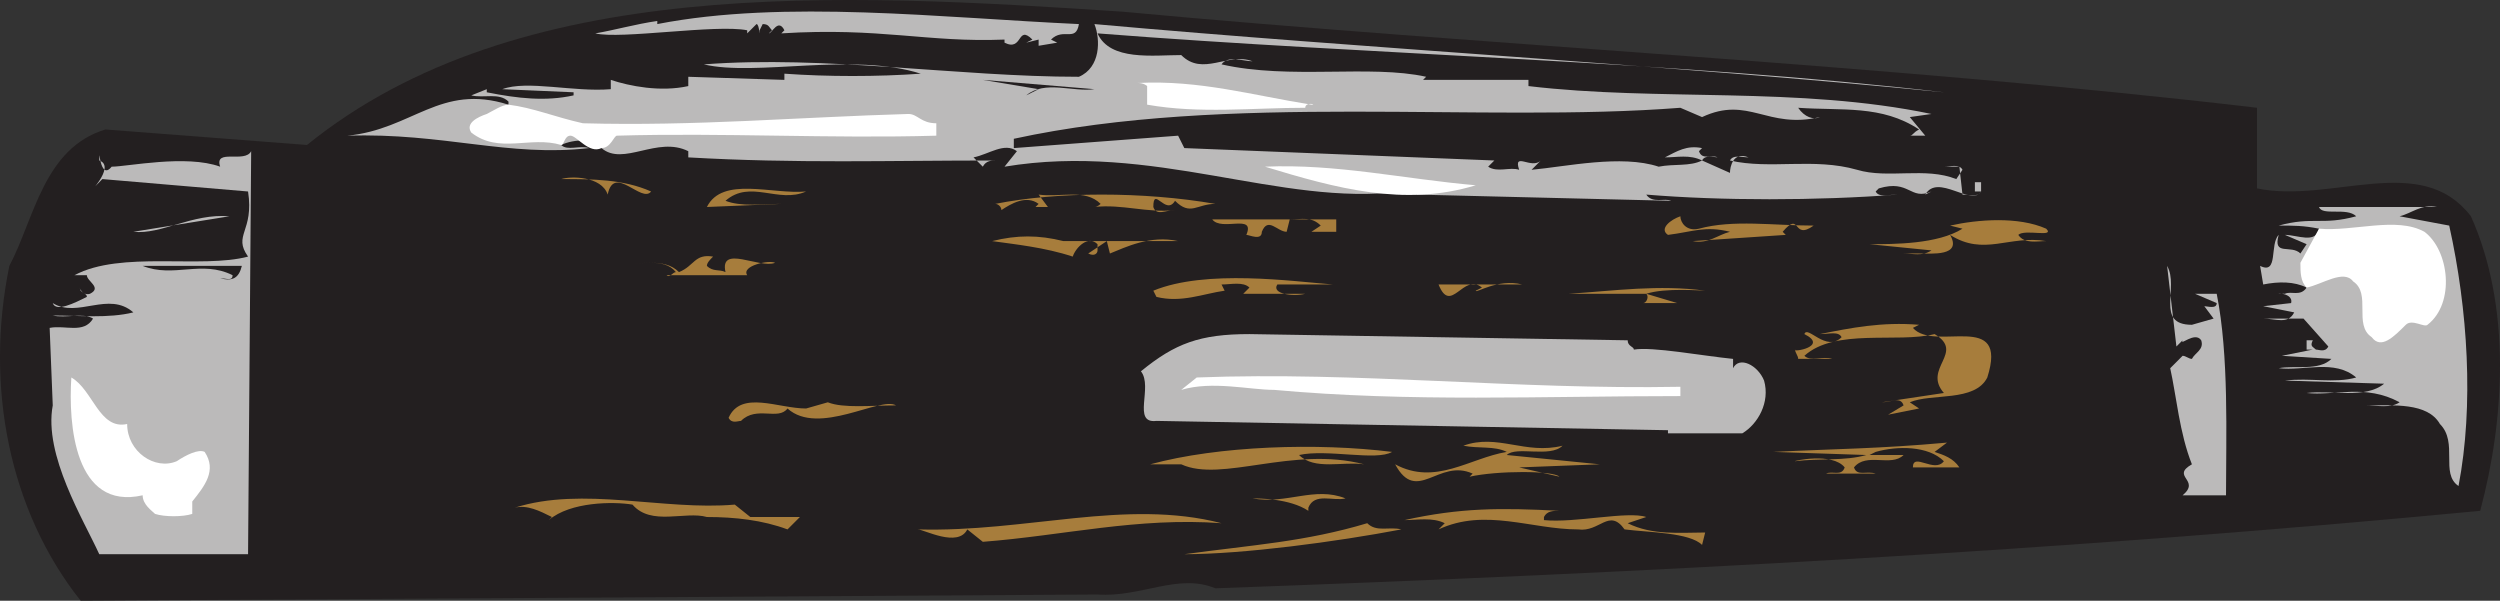 <svg xmlns="http://www.w3.org/2000/svg" width="604.796" height="145.323"><rect width="100%" height="100%" fill="#333333" stroke="none"/><path fill="#231f20" fill-rule="evenodd" d="M546.012 26.073v19.5c18 3.75 39.75-9 51.75 6.75 9.75 21.75 8.25 48.75 2.25 71.25-102 9.75-201.75 15-306 18.75-9-3.75-18 2.25-28.5 1.5l-246 1.5c-17.25-21.75-23.25-51.75-17.25-81 6-11.25 8.25-28.5 23.25-33l48.75 3.75c51-41.25 129-36.75 197.25-32.25 88.5 8.25 185.25 12.75 274.5 23.25"/><path fill="#bbbaba" fill-rule="evenodd" d="M261.012 5.823c-.75 4.5-3.75.75-6.75 3.75l1.5.75-4.5.75v-1.5l-3 .75 1.5-.75c-3.75-3.75-2.25 3-6.75.75v-.75c-18.75.75-30-3-54-1.5l.75-.75c-1.5-3-3 .75-3.75.75l.75-.75c-.75-.75-.75-1.5-2.25-1.5l-.75 1.5c0 2.25 0-1.5-.75-1.5l-2.25 2.25v-.75c-7.5-1.5-30.75 2.25-36.75.75 4.5-.75 9.75-2.25 15-3v.75c30.75-6 69-1.5 102 0"/><path fill="#bbbaba" fill-rule="evenodd" d="M470.262 22.323c-64.5-7.5-138-9-204.75-14.25 3 6.75 13.5 5.25 20.25 5.25 5.25 5.25 11.25-.75 17.25 1.5-2.25 0-6-1.5-7.5.75 16.5 3.75 36 0 49.5 3l-.75.75h25.5v1.5c31.5 3.75 65.25 0 97.5 6.75l-5.25.75 3.75 4.5h-3.75c.75 0 .75-.75 2.25-1.5-9-6-18.75-4.5-29.25-5.25 1.5 2.25 3.75 3 5.25 2.25-12.75 3-17.25-5.25-28.5 0l-5.25-2.25c-48 3.75-109.5-3.75-161.25 7.5v2.25l39.75-3 1.5 3 75 3-1.5 1.5c2.25 1.5 5.25 0 7.5.75-1.5-4.5 3 0 5.25-2.25l-2.25 2.25c8.25-.75 21.75-3.75 30.75-.75 3.75-.75 7.5 0 10.5-1.5-3-1.5-6-.75-9-.75 3-1.5 5.25-3 9-2.25l-.75.75c.75 2.25 3 .75 4.5 1.5-.75 0-3-.75-3.75.75l6.75 3c0-1.5.75-5.25 4.5-3.75-1.5 0-3.75-.75-4.5.75 9.75 2.25 20.25-.75 30.75 2.25 7.5 2.25 16.5-.75 24 2.25l1.5-2.25c-.75-1.5-3-.75-4.5-.75h3.75l.75 6.75c1.5 0 3.75.75 4.5-.75h-1.5v-2.25h1.5v2.25c-2.25 3.75-10.5-4.5-13.5.75l1.5-.75c-5.25 2.25-5.25-3-12.75-.75l-.75.75c.75 1.5 3 .75 5.25.75-19.5 1.5-42.75 1.5-60.75 0 1.5 2.25 4.5.75 6 1.5l-61.5-1.5c.75-.75 0-1.5-.75-1.5l-3 1.5v-.75c-29.25 3.75-60-12-96-6l3-3.75c-3-2.25-6.75.75-10.5 1.5l2.25 2.25c.75-1.5 2.25-1.5 3-1.5-26.25 0-48 .75-74.25-.75v-1.5c-7.5-3.75-15.75 3.75-21-.75l1.5-.75c-3-1.5-8.25-1.5-11.25 0 1.5 1.5 4.5 0 6.75.75-19.5 2.25-35.25-3.75-58.5-3 15.75-1.5 22.5-12.75 39-7.5v-.75c-2.25-2.25-6-.75-9-1.5l3.75-1.5v.75c7.5 1.5 14.25 2.25 21 .75v-.75l-17.25-.75c6-2.25 17.25.75 26.25 0v-2.25c4.5 1.5 12 3 18.75 1.5v-2.25l23.25.75v-1.5c10.5.75 22.5.75 33 0-16.5-5.25-39.75.75-52.5-2.25 29.25-2.25 61.5 3 90.75 3 5.25-2.25 5.25-9 3.75-12.75 66.75 6 137.25 9.75 205.5 16.5"/><path fill="#231f20" fill-rule="evenodd" d="M264.762 21.573c-5.25.75-12-2.25-16.5 1.5l3-1.5-13.5-2.25 27 2.25"/><path fill="#bbbaba" fill-rule="evenodd" d="M24.012 134.073c-3.75-8.25-13.5-24-11.25-36l-.75-18.75c3.75-.75 8.25 1.5 10.5-2.25-2.25-1.5-6.75 0-9.75-.75 6 0 13.5.75 19.5-.75-6-5.25-13.5 1.5-19.5-2.25.75 2.25 5.25 0 8.25-1.5 0-.75-.75-.75-1.5-1.5-.75-2.25 0 1.5 2.25.75 3-1.5-.75-3-.75-4.5h-3c11.25-6 30.75-1.5 42-4.5-3.75-5.25 1.5-6 0-15.75l-35.25-3c-5.25 5.25 3.75-3-.75-4.5 0-4.5 0 5.25 3 1.5 3.75 0 18-3 26.25 0-1.5-4.5 6-.75 7.5-3.75l-.75 97.5h-36"/><path fill="#a77d3c" fill-rule="evenodd" d="M157.512 46.323c-2.25 3-9-6.75-10.5.75-1.5-4.5-9-4.5-11.25-3.75 7.5 0 15 0 21.75 3m37.5 0c-6.75 3-13.5-3-19.5 2.25 3.75 1.5 9 .75 13.5.75l-18 .75c3.75-7.5 15.75-3 24-3.75m99 3c-4.5 0-6 3-9.75-.75-2.25 3.75-5.25-3.75-5.25 1.5.75 2.25 3 .75 5.25.75-6.75.75-12.75-1.5-19.5-.75.75 0 1.5-.75 1.5-.75-3.75-3.75-9.75-1.5-15-2.25l2.25 3h-3l.75-.75c-3-2.25-6.75 0-9 1.5 0-.75-.75-1.5-1.5-1.5 15-3 36-3 53.25 0"/><path fill="#bbbaba" fill-rule="evenodd" d="M589.512 50.073c-3.75-.75-6 1.5-9 2.25l12 2.25c4.5 20.25 6 43.5 2.25 63-4.5-3 0-10.5-4.5-15-3-5.25-11.25-4.5-18-4.5 3 0 6 .75 8.25-.75-8.25-4.5-15.75-1.5-22.5-2.25 6-.75 14.25 1.5 18.75-2.25l-24-.75c6-.75 12 .75 17.25-.75-5.25-4.5-12.75-1.5-18.75-2.25 3.75-.75 9.75.75 12.75-2.25l-12-.75 7.5-1.5h-1.5v-2.25h1.5c-.75 1.5 0 1.5.75 2.25.75 0 2.25.75 3-.75l-6-6.75h-9.75c3 0 6 1.5 7.5-1.5l-7.5-1.5 6.75-.75c.75-3-6-2.25-1.5-2.25 1.5-.75 3.75.75 5.25-1.5-3-1.5-6.75-1.5-10.5-.75l-.75-4.5c4.5 2.25 2.25-5.25 4.5-7.5-1.5 5.25 3 2.25 5.25 4.5l1.5-2.25-5.25-2.25c3 0 7.5 2.25 8.25-1.5-3.75-.75-6-.75-9.75-.75 8.25-2.25 10.5 0 18.75-2.25-2.25-2.25-8.25 0-9-2.25h28.5m-557.25 6c6.75.75 14.25-4.5 23.25-3.75l-23.25 3.75"/><path fill="#a77d3c" fill-rule="evenodd" d="M323.262 53.073v3h-6l2.25-1.5c-2.25-2.25-4.5-1.5-7.5-1.5l-.75 3c-2.25 0-4.5-3.75-6 0 0 2.25-3 .75-3.75.75 2.25-5.25-6-.75-8.25-3.75h30m87.75 2.25c8.25-2.25 18-.75 27.75-.75-5.25 3.75-3-3.75-7.5 1.5l.75.75-22.5 1.5c3.75.75 6-1.5 9-2.25-6-1.5-9 0-15 .75-2.25-1.5.75-3.75 3-4.5 0 1.5 1.5 3.75 4.5 3m84 0c2.25 2.25-5.25 0-6.75 1.5 1.5 2.25 4.5 1.5 6.75 1.5-9-1.5-15 3.75-23.25-1.5 3 5.25-4.5 4.5-7.5 4.5h-3.75c2.25 0 4.5.75 6.75-.75l-15-1.5c6 0 16.5 0 22.5-3.75l-3-.75c6.75-1.5 16.5-2.25 23.25.75m-210 3c-6.75-1.5-12.75 1.5-16.5 3l-.75-3-4.5 3c1.5.75 2.25 0 2.25-.75v-1.5c-2.25-2.25-5.25.75-6 3-6.75-2.25-14.25-3-19.5-3.75 6-1.5 11.25-1.5 17.25 0h27.75m-112.5 3.75c-.75.75-1.5 1.5-1.5 2.25 1.5 1.5 3 .75 4.5 1.5-1.5-6.75 8.25-.75 12-2.25-1.5-.75-8.25.75-6.75 3h-19.5c.75.75 1.5-.75 2.25-.75-3-3.75-9-1.5-13.5-2.25 4.5.75 10.5-1.5 14.25 2.25 3.75-1.5 3.75-4.5 8.25-3.75"/><path fill="#231f20" fill-rule="evenodd" d="M58.512 64.323c-.75 3-2.25 3.75-5.25 3 1.5 0 3 .75 3-.75-7.5-3.75-14.25.75-21.75-2.25h24"/><path fill="#bbbaba" fill-rule="evenodd" d="m530.262 78.573 5.25-1.5-2.25-3c.75 0 3 .75 3-.75l-5.25-2.25h5.25c3 15 2.25 34.5 2.25 48.75h-10.5c4.5-3.75-3-4.5 2.25-7.5-3-7.5-3.75-16.5-5.25-23.25l3-3c.75 0 1.5.75 2.25.75.75-1.5 3-2.25 2.25-4.5-1.5-2.25-5.25 1.5-4.5 0l-1.5 1.5-2.25-19.5c3 5.25-3 14.25 6 14.25"/><path fill="#a77d3c" fill-rule="evenodd" d="M309.012 68.823c-1.5 2.25 3.75 3 6.75 2.25h-15l1.5-1.5c-1.5-1.5-4.5-.75-6.75-.75l.75 1.5c-5.25.75-10.5 3-16.5 1.5l-.75-1.5c12.75-5.25 33.75-2.25 43.5-1.5h-13.5m59.25 0c-6-1.5-11.25 2.25-11.25 1.5l1.5-.75c-4.5-3.75-7.5 6.75-10.5-.75h20.25m44.25 1.5c-.75 0-9.75-.75-14.25.75l7.5 2.25h-8.25c.75 0 1.5-1.5.75-2.25h-18.75c11.25-.75 21.75-2.25 33-.75m50.25 9c5.25 6 23.25-4.5 18 12-3 6-13.5 3.75-18.75 6l2.25 1.5-7.5 1.5 3.75-2.25c-.75-2.25-3-.75-5.25-.75l15-2.25c-5.25-6 5.25-9.75-2.25-14.25-9 2.25-24-1.5-31.5 5.25 1.5 1.5 4.5 0 6.75.75h-8.25c0-.75-.75-1.5-.75-2.25-.75.75 8.25-.75 2.25-3.75.75-2.25 5.25 4.5 9 .75-.75-1.5-3-.75-5.25-.75 7.5-1.5 15-3 24-2.25l-1.5.75"/><path fill="#bbbaba" fill-rule="evenodd" d="M393.762 82.323c0 1.5 1.5 1.5 1.5 2.25 4.5-.75 16.5 1.5 24 2.25v2.25c1.5-3 6-.75 7.5 3 1.5 5.25-1.5 10.5-5.25 12.75h-18v-.75l-123.75-2.25c-6 .75-.75-8.25-3.75-12 8.25-6.75 14.25-9 26.25-9l91.5 1.5"/><path fill="#a77d3c" fill-rule="evenodd" d="M200.262 97.323c3.75 1.5 10.5.75 16.5.75-3.75-2.25-18.75 7.5-26.25.75-2.25 3-7.5-.75-11.25 3-.75 0-2.25.75-3-.75 3-6.75 12-2.25 18.75-2.25l5.25-1.5m177.75 10.5c-3 3-11.25 0-13.5 2.25l22.5 2.25-19.5.75 9.75 2.25c-1.5-1.5-15-1.5-21.75 0l.75-.75c-8.25-3.75-13.5 7.5-18.75-2.25 9.75 5.25 18-1.5 27-3-3-1.5-6.75-.75-10.5-1.5 8.25-3 15 2.25 24 0m90 1.5c2.25.75 4.5 1.5 6 3.75h-11.25c0-3.75 5.25 1.5 7.5-1.5-3.75-3.75-11.25-3.75-16.5-2.25l-1.5.75h8.25c-3 3-9-.75-12 3 .75 2.25 3 .75 5.25 1.5h-12c1.5-.75 3.75.75 4.5-1.5-3-3.75-12.75-1.5-12-1.5 6-.75 12 0 17.25-1.5l-22.5-.75c15-.75 25.5-.75 42-2.25l-3 2.25m-131.25 0c-3.75 2.25-15.75-.75-22.5.75 3.75 3.75 10.5 1.5 15.75 2.25-17.25-4.5-34.5 4.5-44.25 0h-7.5c16.5-4.5 40.5-5.25 58.5-3m-11.25 11.25c-3 .75-7.5-1.5-9 2.25v.75c-4.5-3-12-3-13.5-3 8.25 1.5 15-3 22.5 0m-144 4.5h12l-3 3c-6-2.25-12.75-3-19.5-3-5.25-1.5-13.5 2.25-18-3-4.5-.75-15-.75-20.25 3.75l.75-.75c-3-1.5-6-3-9-2.25 16.5-5.25 36 .75 53.25-.75l3.75 3m195.75-1.5c-1.5 0-3 0-3.75 1.5v.75c7.5.75 20.25-2.25 24.75-.75l-4.5 1.5c6 3 12.75 2.25 18.75 2.25l-.75 3c-3-3-12.75-3-18.75-3.75-3.75-5.25-6 .75-11.25 0-11.25 0-22.5-5.25-33.75 0l1.5-1.5c-3-1.5-6.75-.75-9.75-.75 13.5-3 23.25-3 37.5-2.25m-81.75 3c-20.25-1.5-38.25 3-57.75 4.5l-3.75-3c-2.25 4.5-10.5 0-12 0 26.25.75 50.25-7.5 73.5-1.5m43.5 1.5c-15.75 3-38.25 6-52.5 6 16.5-2.25 29.25-3 44.25-7.5 2.25 2.25 5.25.75 8.25 1.5"/><path fill="#fff" fill-rule="evenodd" d="M556.512 63.573c0 2.25 0 4.5 1.5 6 3.75-.75 9-4.5 11.25-1.5 4.5 3 0 10.5 4.5 13.5 2.25 3 5.25 0 8.25-3 1.5-1.5 4.5.75 5.25 0 6.75-5.25 5.25-18-.75-22.5-6.75-3.75-17.25 0-25.5-.75l-4.5 8.25m-539.25 27.75c-.75 11.25.75 32.25 17.25 28.5 0 2.25 2.25 3.75 3 4.5 2.25.75 6.75.75 9 0v-3c3-3.75 6-7.5 3-12-1.5-.75-4.5.75-6.75 2.25-5.25 2.25-12-2.25-12-9-6.75 1.5-8.25-8.25-13.5-11.25m100.5-63.75c1.5-.75 3.75-2.25 5.25-2.25 6 .75 11.25 3 18 4.5 27 .75 52.5-1.5 78.75-2.25 2.25 0 3 2.25 6.75 2.25v3c-25.5.75-51.75-.75-77.25 0-.75 0-1.5 3-3.75 3-3 1.5-6-3-7.5-3s-1.5 2.25-2.25 2.25c-7.5-2.25-15 2.25-21.75-3-1.5-2.25 1.5-3.75 3.75-4.5m157.5-7.5c15-.75 27.75 3 42 5.25 1.5 0-1.5-.75-1.5.75-12.75 0-25.5 1.5-38.25-.75v-4.5s-.75-.75-2.25-.75m30.75 20.25c17.25-.75 33.75 3 51 4.5-17.25 5.25-33.75.75-51-4.5m-20.25 54c7.5-2.25 16.5 0 22.5 0 33 3 64.5 1.5 98.25 1.5v-2.25c-39.75.75-78-3.75-117-2.25l-3.75 3"/></svg>
